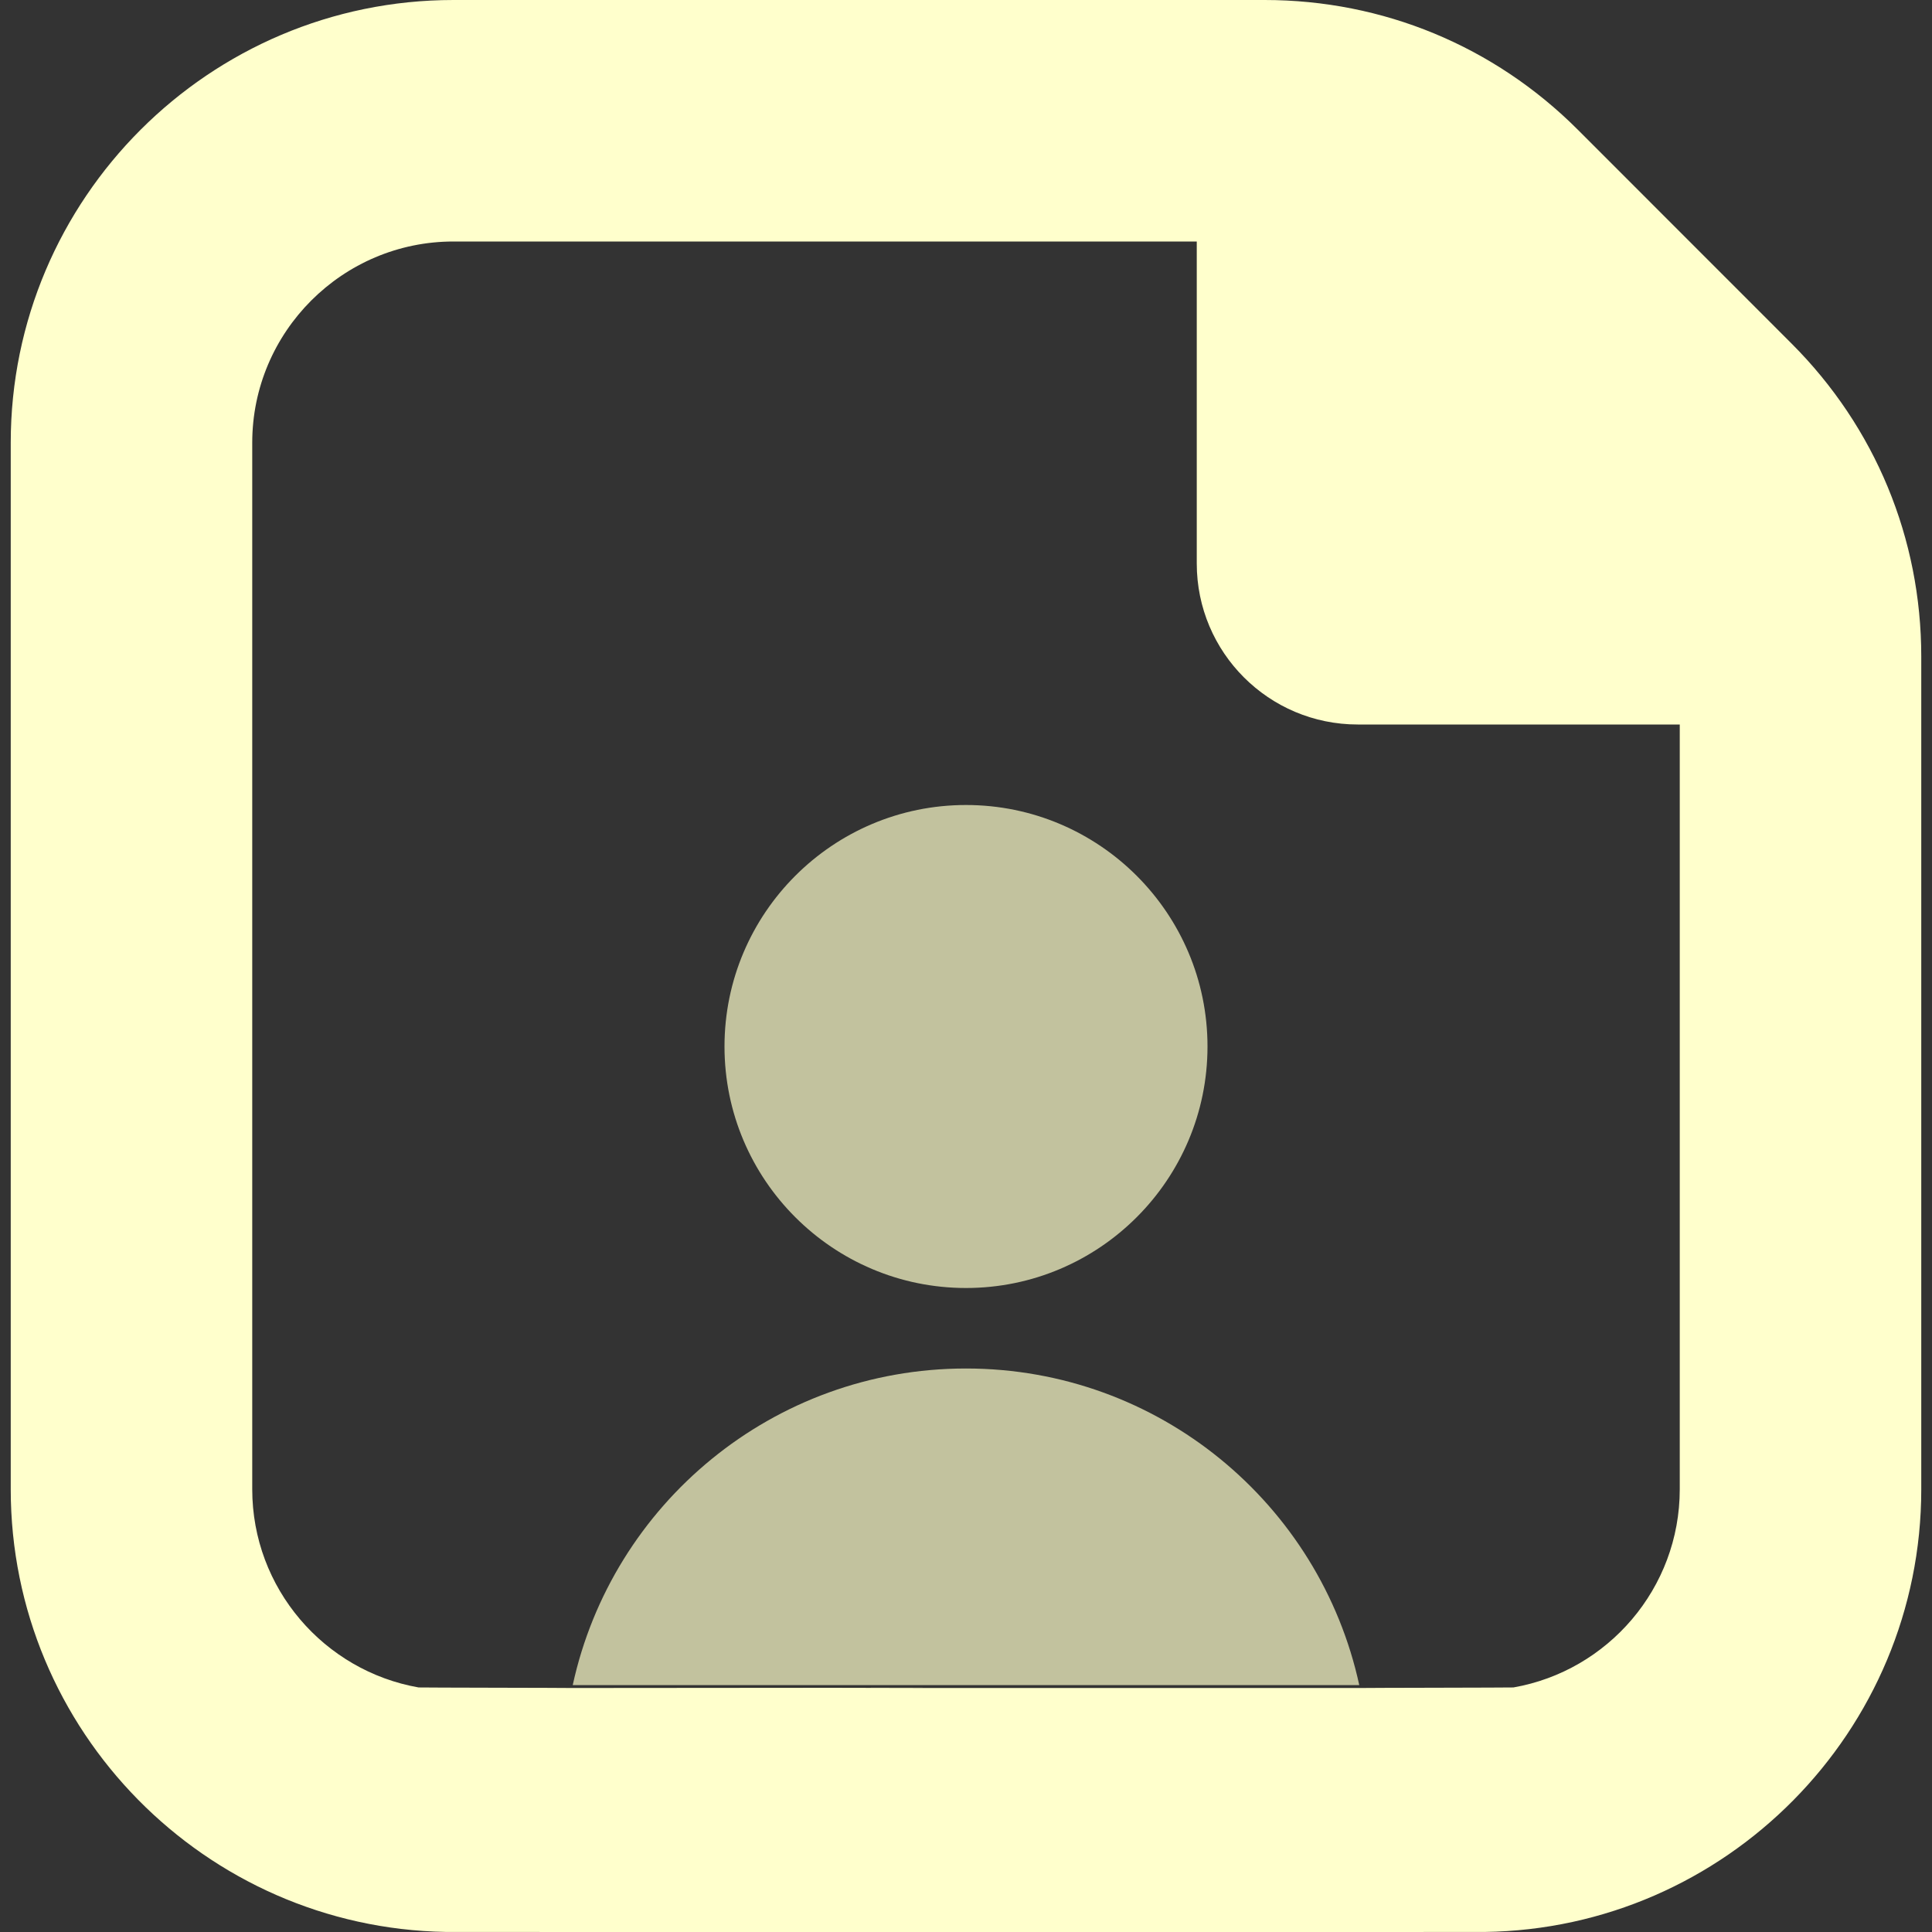 <svg width="90" height="90" viewBox="0 0 90 90" fill="none" xmlns="http://www.w3.org/2000/svg">
  <rect x="0" y="0" width="90" height="90" fill="#333333" stroke="none"/>
  <g clip-path="url(#clip0_173_3236)">
    <path d="M89.5 30.589V69.375C89.5 80.654 80.398 89.846 69.158 89.998C69.064 89.999 61.97 90 61.875 90H28.125C28.004 90 20.884 89.999 20.764 89.997C9.556 89.803 0.5 80.628 0.5 69.375V20.625C0.5 9.251 9.751 0 21.125 0H58.911C64.424 0 69.603 2.145 73.499 6.041L83.459 16.005C87.355 19.901 89.5 25.08 89.5 30.589ZM78.25 69.375V33.75H63.25C59.106 33.75 55.75 30.394 55.75 26.25V11.25H21.125C15.957 11.25 11.75 15.457 11.75 20.625V69.375C11.75 73.991 15.101 77.834 19.5 78.608C19.55 78.617 26.601 78.626 26.651 78.634C54.5 78.608 38.5 78.634 38.5 78.634C38.5 78.634 55 78.634 63.349 78.634C63.4 78.626 70.45 78.617 70.501 78.608C74.9 77.837 78.25 73.991 78.25 69.375Z" fill="#FFFFCC"/>
    <path opacity="0.7" fill-rule="evenodd" clip-rule="evenodd" d="M45 60C51.206 60 56.25 54.956 56.25 48.75C56.25 42.544 51.206 37.5 45 37.5C38.794 37.5 33.75 42.544 33.75 48.75C33.75 54.956 38.794 60 45 60ZM26.68 78.5H63.32C61.488 70.066 53.983 63.75 45 63.75C36.017 63.75 28.512 70.066 26.68 78.5Z" fill="#FFFFCC"/>
  </g>
  <defs>
    <clipPath id="clip0_173_3236">
      <rect width="90" height="90" fill="white"/>
    </clipPath>
  </defs>
</svg>
